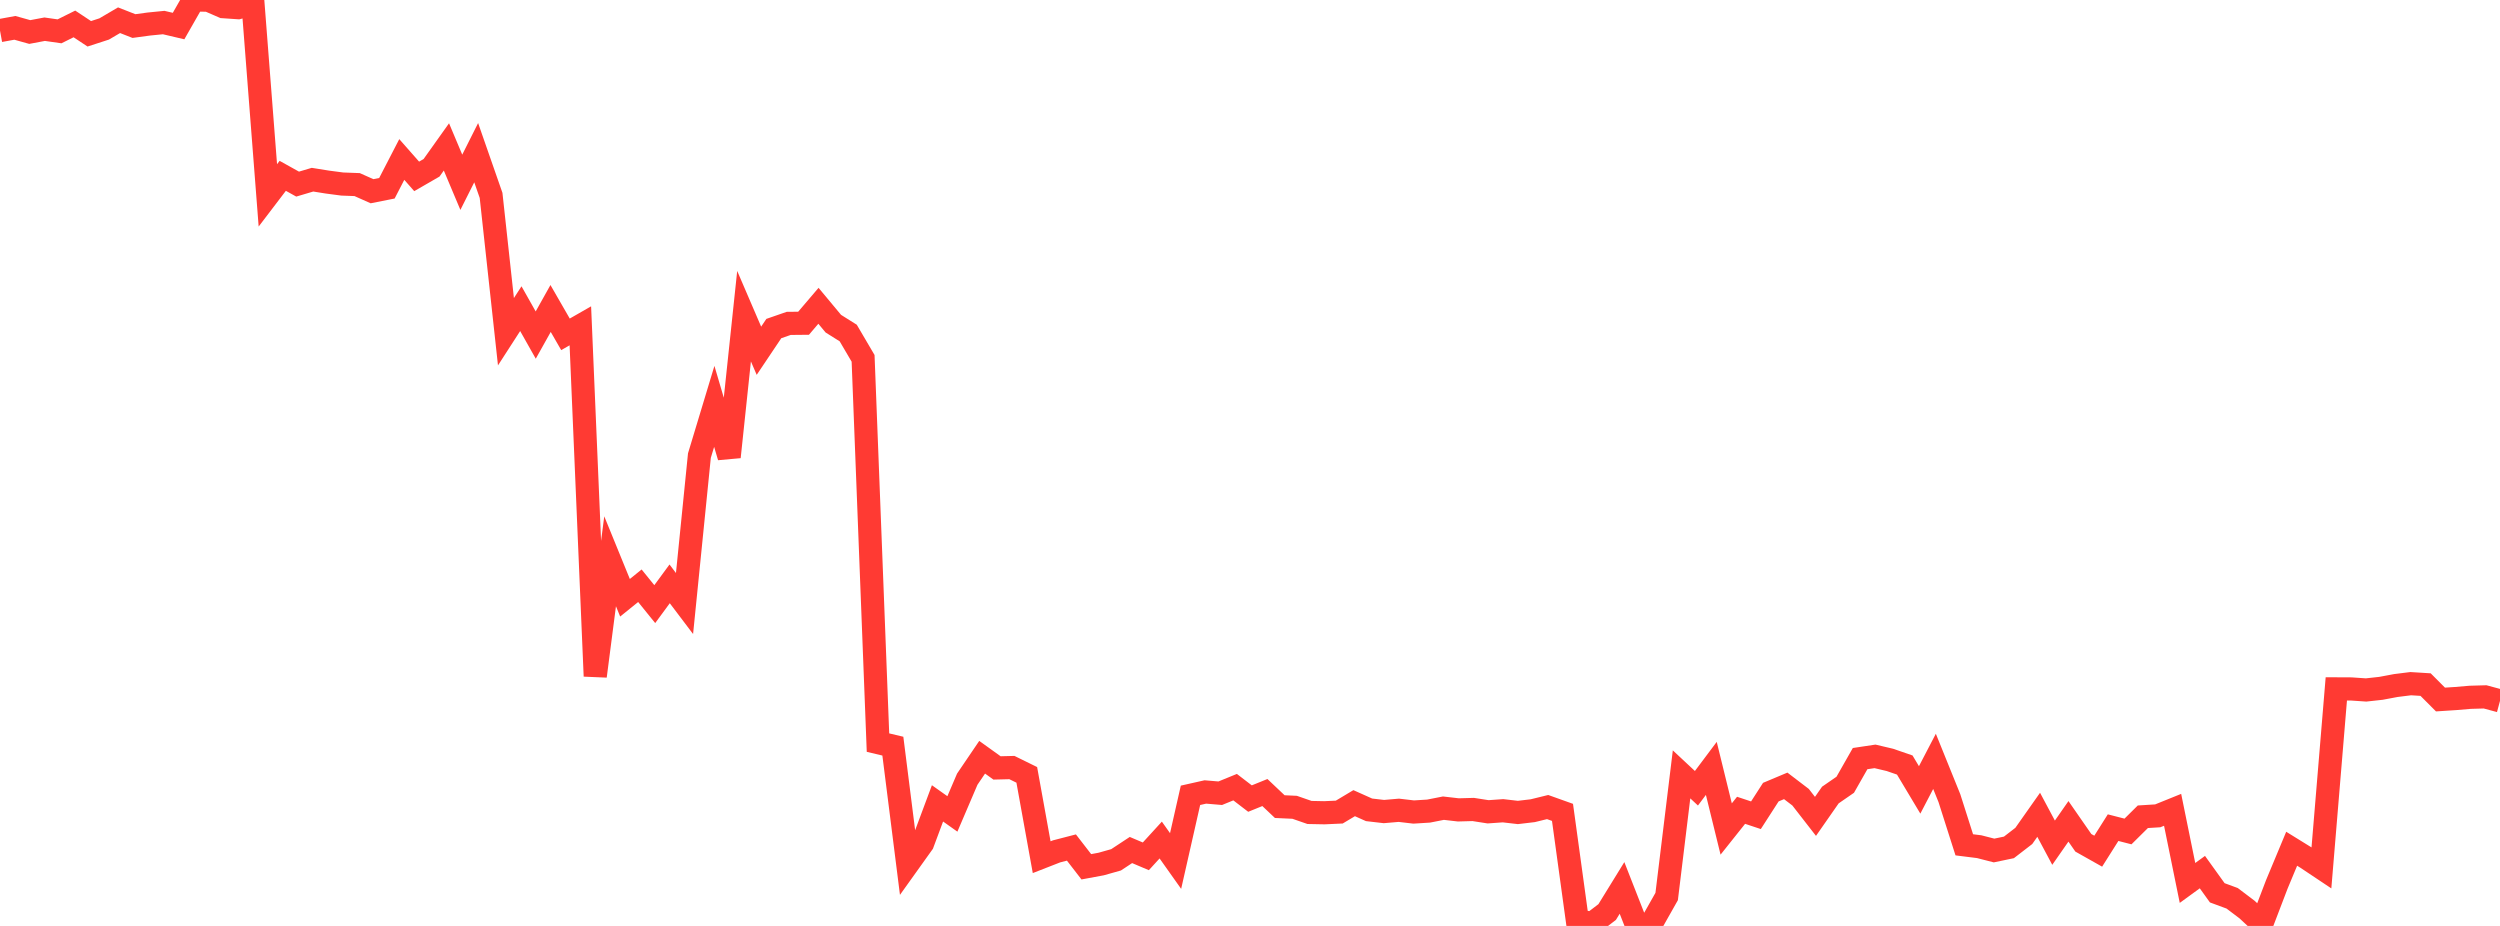 <?xml version="1.0" standalone="no"?>
<!DOCTYPE svg PUBLIC "-//W3C//DTD SVG 1.1//EN" "http://www.w3.org/Graphics/SVG/1.1/DTD/svg11.dtd">

<svg width="135" height="50" viewBox="0 0 135 50" preserveAspectRatio="none" 
  xmlns="http://www.w3.org/2000/svg"
  xmlns:xlink="http://www.w3.org/1999/xlink">


<polyline points="0.0, 1.651 0.804, 1.504 1.607, 1.729 2.411, 1.577 3.214, 1.692 4.018, 1.292 4.821, 1.825 5.625, 1.564 6.429, 1.092 7.232, 1.407 8.036, 1.298 8.839, 1.218 9.643, 1.407 10.446, 0.0 11.25, 0.01 12.054, 0.36 12.857, 0.415 13.661, 0.194 14.464, 10.55 15.268, 9.495 16.071, 9.942 16.875, 9.703 17.679, 9.832 18.482, 9.938 19.286, 9.968 20.089, 10.326 20.893, 10.166 21.696, 8.612 22.5, 9.525 23.304, 9.061 24.107, 7.933 24.911, 9.843 25.714, 8.245 26.518, 10.551 27.321, 17.913 28.125, 16.668 28.929, 18.094 29.732, 16.658 30.536, 18.054 31.339, 17.594 32.143, 36.512 32.946, 30.309 33.75, 32.279 34.554, 31.63 35.357, 32.623 36.161, 31.528 36.964, 32.59 37.768, 24.602 38.571, 21.944 39.375, 24.675 40.179, 17.074 40.982, 18.941 41.786, 17.742 42.589, 17.463 43.393, 17.455 44.196, 16.513 45.0, 17.478 45.804, 17.983 46.607, 19.351 47.411, 40.101 48.214, 40.292 49.018, 46.661 49.821, 45.538 50.625, 43.382 51.429, 43.952 52.232, 42.076 53.036, 40.891 53.839, 41.468 54.643, 41.448 55.446, 41.843 56.25, 46.288 57.054, 45.974 57.857, 45.766 58.661, 46.806 59.464, 46.657 60.268, 46.43 61.071, 45.901 61.875, 46.242 62.679, 45.362 63.482, 46.495 64.286, 42.947 65.089, 42.766 65.893, 42.834 66.696, 42.506 67.5, 43.123 68.304, 42.797 69.107, 43.557 69.911, 43.594 70.714, 43.873 71.518, 43.889 72.321, 43.852 73.125, 43.371 73.929, 43.731 74.732, 43.824 75.536, 43.755 76.339, 43.849 77.143, 43.799 77.946, 43.641 78.75, 43.734 79.554, 43.712 80.357, 43.837 81.161, 43.78 81.964, 43.873 82.768, 43.778 83.571, 43.581 84.375, 43.868 85.179, 49.72 85.982, 49.864 86.786, 49.251 87.589, 47.948 88.393, 50.0 89.196, 49.835 90.0, 48.411 90.804, 41.816 91.607, 42.566 92.411, 41.493 93.214, 44.766 94.018, 43.756 94.821, 44.023 95.625, 42.775 96.429, 42.437 97.232, 43.05 98.036, 44.084 98.839, 42.932 99.643, 42.377 100.446, 40.965 101.25, 40.844 102.054, 41.034 102.857, 41.311 103.661, 42.655 104.464, 41.113 105.268, 43.101 106.071, 45.62 106.875, 45.721 107.679, 45.927 108.482, 45.759 109.286, 45.139 110.089, 43.999 110.893, 45.506 111.696, 44.353 112.5, 45.511 113.304, 45.964 114.107, 44.693 114.911, 44.9 115.714, 44.105 116.518, 44.055 117.321, 43.73 118.125, 47.679 118.929, 47.094 119.732, 48.211 120.536, 48.508 121.339, 49.115 122.143, 49.863 122.946, 47.762 123.75, 45.832 124.554, 46.329 125.357, 46.865 126.161, 37.199 126.964, 37.203 127.768, 37.258 128.571, 37.17 129.375, 37.019 130.179, 36.918 130.982, 36.968 131.786, 37.774 132.589, 37.722 133.393, 37.654 134.196, 37.631 135.0, 37.848" fill="none" stroke="#ff3a33" stroke-width="1.25"/>

</svg>